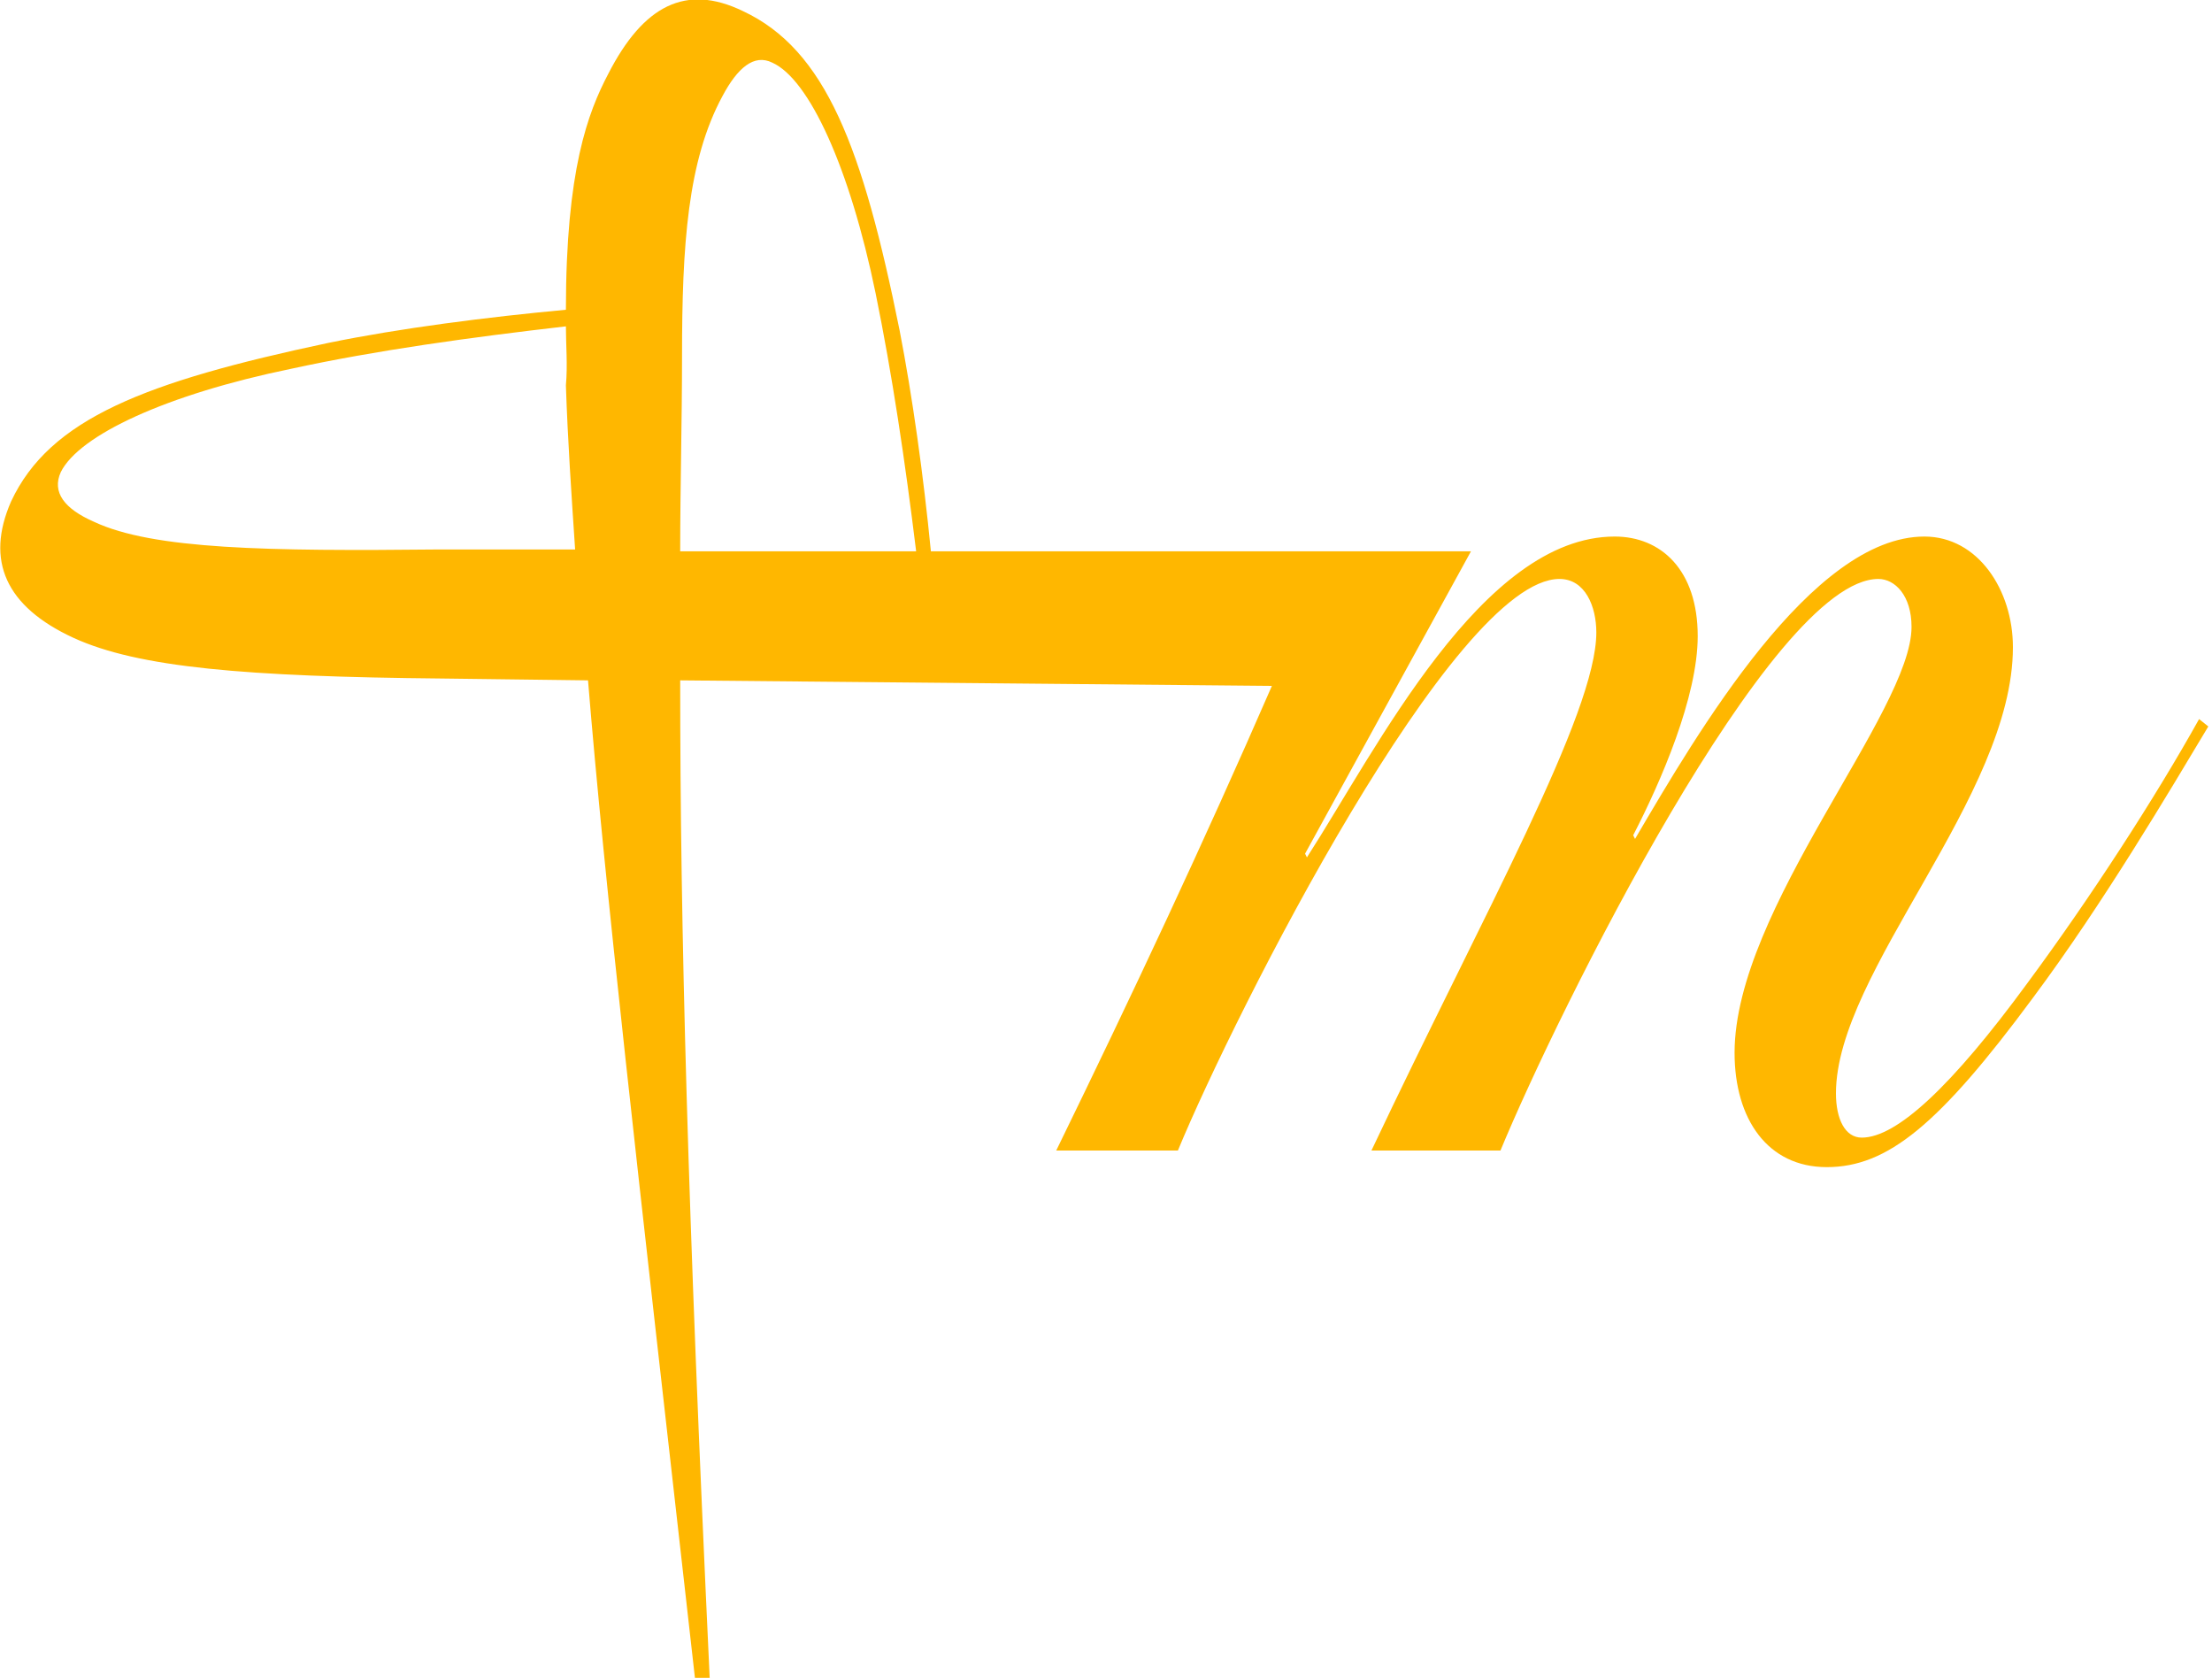 <?xml version="1.0" encoding="utf-8"?>
<!-- Generator: Adobe Illustrator 21.1.0, SVG Export Plug-In . SVG Version: 6.00 Build 0)  -->
<!DOCTYPE svg PUBLIC "-//W3C//DTD SVG 1.1//EN" "http://www.w3.org/Graphics/SVG/1.1/DTD/svg11.dtd">
<svg version="1.1" id="Ebene_1" xmlns="http://www.w3.org/2000/svg" xmlns:xlink="http://www.w3.org/1999/xlink" x="0px" y="0px"
	 width="120px" height="91px" viewBox="0 0 120 91" style="enable-background:new 0 0 120 91;" xml:space="preserve">
<style type="text/css">
	.st0{fill:#FFB700;}
</style>
<path class="st0" d="M69,37.2l-32.1-0.3c0,13.5,0.4,28.5,1.6,54.1h-0.8c-3.2-28.3-4.9-43.1-5.8-54.1l-7.9-0.1
	c-10.7-0.1-16.5-0.6-20-2.2c-3.7-1.7-4.8-4.2-3.4-7.4c2.1-4.5,7.3-6.5,17.2-8.6c3.9-0.8,8.6-1.4,12.9-1.8C30.7,9.2,31.9,6.1,33,4
	c1.9-3.7,4.2-4.9,7.3-3.4c4.5,2.1,6.5,7.4,8.5,17.3c0.7,3.6,1.3,7.9,1.7,12h29.3l-9,16.4l0.1,0.2c3.8-5.9,9.5-17.4,16.7-17.4
	c2.5,0,4.5,1.8,4.5,5.4c0,3.3-2,7.9-3.5,10.8l0.1,0.2c3.4-5.8,9.6-16.4,15.7-16.4c2.9,0,4.8,2.9,4.8,6c0,8.1-9.6,17.6-9.6,24.2
	c0,1.4,0.5,2.4,1.4,2.4c1.9,0,4.9-2.8,9-8.4c3.4-4.6,6.9-10,9.3-14.3l0.5,0.4c-2.1,3.5-5.7,9.6-9.5,14.7c-5.1,6.9-7.9,9.2-11.2,9.2
	c-3.2,0-5-2.6-5-6.2c0-7.8,9.6-18.5,9.6-23.1c0-1.7-0.9-2.6-1.8-2.6c-5.8,0-17.4,23.5-20.5,31h-7c6.1-12.9,12.2-23.7,12.2-28.1
	c0-1.4-0.6-2.9-2-2.9c-5.7,0-17.6,23.5-20.7,31h-6.6C61.4,54,65.3,45.7,69,37.2 M30.7,17.7c-5.2,0.6-10.3,1.3-14.9,2.3
	c-6.8,1.4-11.5,3.6-12.5,5.6c-0.5,1.1,0.2,2,1.8,2.7c3.2,1.5,9.4,1.6,18.8,1.5h7.3c-0.2-3-0.4-5.9-0.5-8.9
	C30.8,19.8,30.7,18.7,30.7,17.7 M36.9,29.9l12.8,0c-0.6-4.9-1.3-9.6-2.2-14c-1.4-6.8-3.6-11.6-5.6-12.5c-1-0.5-1.9,0.3-2.7,1.8
	C37.3,8.7,37,13.3,37,19.3C37,22.9,36.9,26.4,36.9,29.9"/>
</svg>
